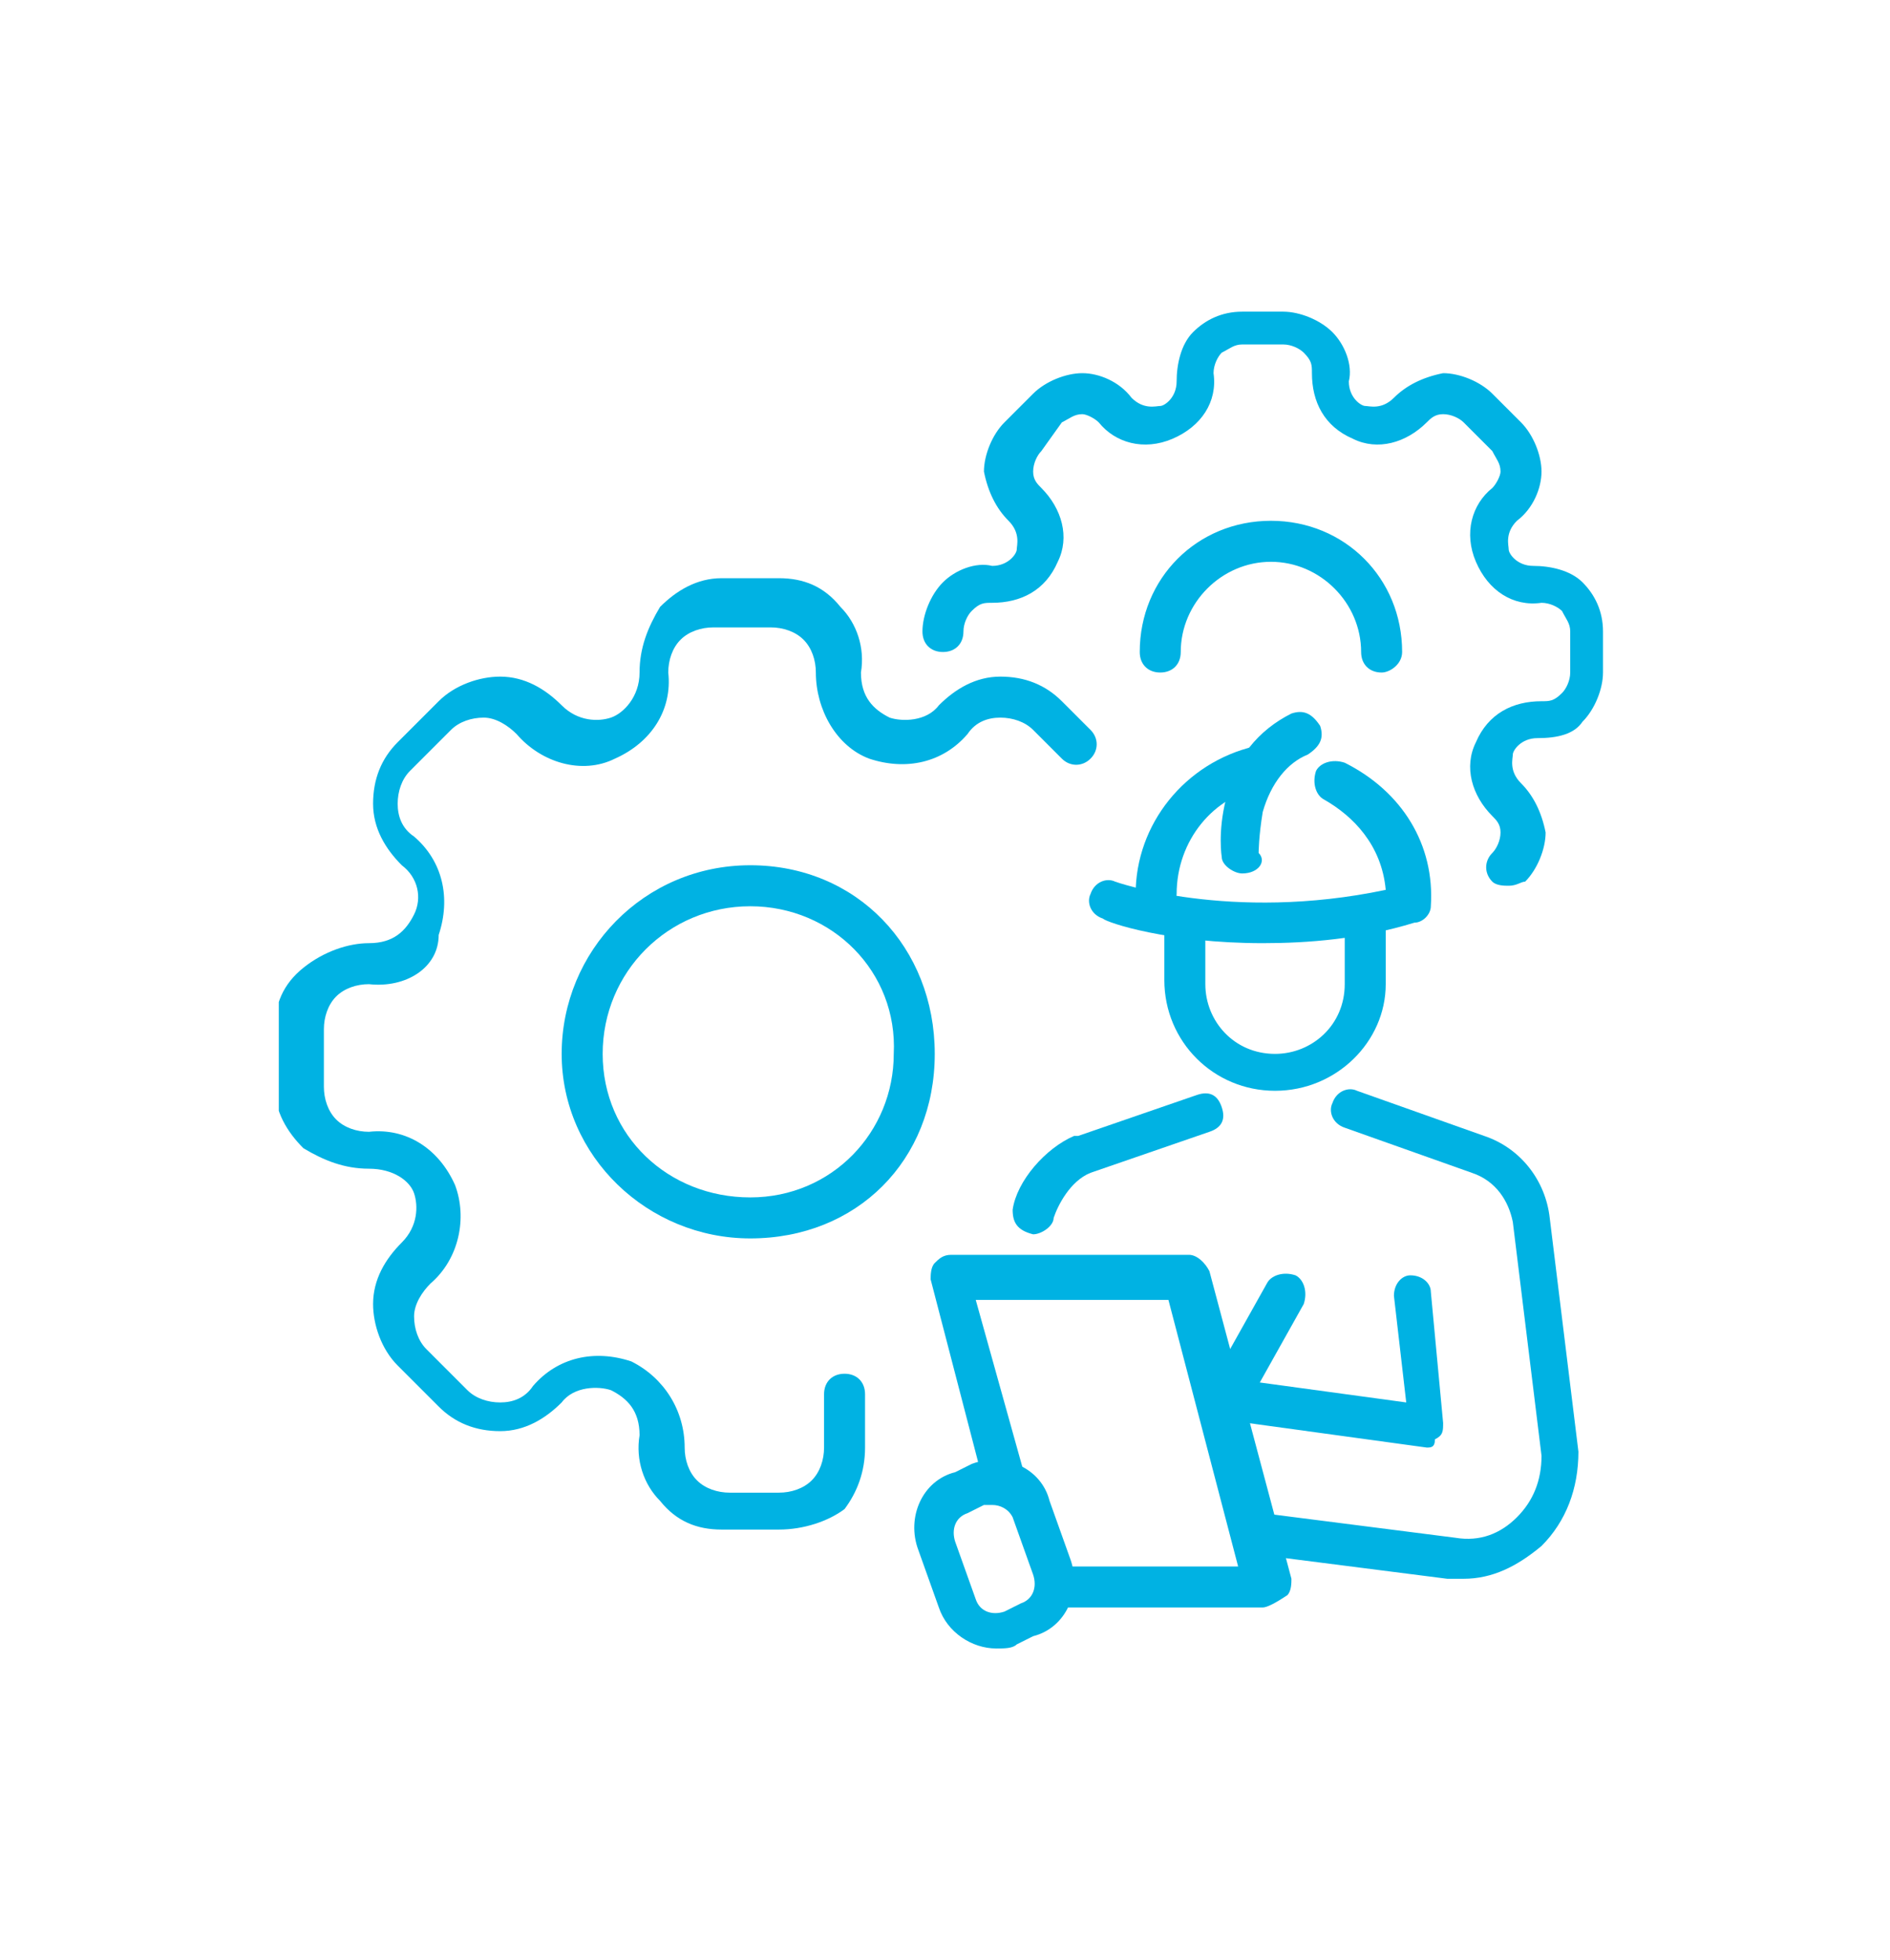 <?xml version="1.0" encoding="utf-8"?>
<!-- Generator: Adobe Illustrator 24.2.3, SVG Export Plug-In . SVG Version: 6.00 Build 0)  -->
<svg version="1.1" id="Capa_1" xmlns="http://www.w3.org/2000/svg" xmlns:xlink="http://www.w3.org/1999/xlink" x="0px" y="0px"
	 viewBox="0 0 46.1 47.8" style="enable-background:new 0 0 46.1 47.8;" xml:space="preserve">
<style type="text/css">
	.st0{clip-path:url(#SVGID_2_);fill:#00B2E3;}
</style>
<g>
	<defs>
		<rect id="SVGID_1_" x="6.8" y="7.6" width="32.5" height="32.7"/>
	</defs>
	<clipPath id="SVGID_2_">
		<use xlink:href="#SVGID_1_"  style="overflow:visible;"/>
	</clipPath>
	<path class="st0" d="M19,37.3h-1.4c-0.6,0-1.1-0.2-1.5-0.7c-0.4-0.4-0.6-1-0.5-1.6c0-0.6-0.3-0.9-0.7-1.1c-0.3-0.1-0.9-0.1-1.2,0.3
		c-0.4,0.4-0.9,0.7-1.5,0.7c-0.6,0-1.1-0.2-1.5-0.6l-1-1c-0.4-0.4-0.6-1-0.6-1.5c0-0.6,0.3-1.1,0.7-1.5c0.4-0.4,0.4-0.9,0.3-1.2
		C10,28.8,9.6,28.5,9,28.5c-0.6,0-1.1-0.2-1.6-0.5c-0.4-0.4-0.7-0.9-0.7-1.5v-1.4c0-0.6,0.2-1.1,0.7-1.5C7.9,23.2,8.5,23,9,23
		c0.6,0,0.9-0.3,1.1-0.7s0.1-0.9-0.3-1.2c-0.4-0.4-0.7-0.9-0.7-1.5c0-0.6,0.2-1.1,0.6-1.5l1-1c0.4-0.4,1-0.6,1.5-0.6
		c0.6,0,1.1,0.3,1.5,0.7c0.4,0.4,0.9,0.4,1.2,0.3c0.3-0.1,0.7-0.5,0.7-1.1c0-0.6,0.2-1.1,0.5-1.6c0.4-0.4,0.9-0.7,1.5-0.7H19
		c0.6,0,1.1,0.2,1.5,0.7c0.4,0.4,0.6,1,0.5,1.6c0,0.6,0.3,0.9,0.7,1.1c0.3,0.1,0.9,0.1,1.2-0.3c0.4-0.4,0.9-0.7,1.5-0.7
		c0.6,0,1.1,0.2,1.5,0.6c0,0,0,0,0,0l0.7,0.7c0.2,0.2,0.2,0.5,0,0.7c-0.2,0.2-0.5,0.2-0.7,0l-0.7-0.7c-0.2-0.2-0.5-0.3-0.8-0.3
		c-0.3,0-0.6,0.1-0.8,0.4c-0.6,0.7-1.5,0.9-2.4,0.6c-0.8-0.3-1.3-1.2-1.3-2.1c0-0.3-0.1-0.6-0.3-0.8c-0.2-0.2-0.5-0.3-0.8-0.3h-1.4
		c-0.3,0-0.6,0.1-0.8,0.3c-0.2,0.2-0.3,0.5-0.3,0.8c0.1,0.9-0.4,1.7-1.3,2.1c-0.8,0.4-1.8,0.1-2.4-0.6c-0.2-0.2-0.5-0.4-0.8-0.4
		c-0.3,0-0.6,0.1-0.8,0.3l-1,1c-0.2,0.2-0.3,0.5-0.3,0.8c0,0.3,0.1,0.6,0.4,0.8c0.7,0.6,0.9,1.5,0.6,2.4C10.7,23.6,9.9,24.1,9,24
		c-0.3,0-0.6,0.1-0.8,0.3c-0.2,0.2-0.3,0.5-0.3,0.8v1.4c0,0.3,0.1,0.6,0.3,0.8c0.2,0.2,0.5,0.3,0.8,0.3c0.9-0.1,1.7,0.4,2.1,1.3
		c0.3,0.8,0.1,1.8-0.6,2.4c-0.2,0.2-0.4,0.5-0.4,0.8c0,0.3,0.1,0.6,0.3,0.8l1,1c0.2,0.2,0.5,0.3,0.8,0.3c0.3,0,0.6-0.1,0.8-0.4
		c0.6-0.7,1.5-0.9,2.4-0.6c0.8,0.4,1.3,1.2,1.3,2.1c0,0.3,0.1,0.6,0.3,0.8c0.2,0.2,0.5,0.3,0.8,0.3H19c0.3,0,0.6-0.1,0.8-0.3
		c0.2-0.2,0.3-0.5,0.3-0.8c0,0,0,0,0,0v-1.3c0-0.3,0.2-0.5,0.5-0.5c0.3,0,0.5,0.2,0.5,0.5v1.3c0,0.6-0.2,1.1-0.5,1.5
		C20.2,37.1,19.6,37.3,19,37.3"/>
	<path class="st0" d="M33.7,16.4c-0.3,0-0.5-0.2-0.5-0.5c0-1.2-1-2.2-2.2-2.2c-1.2,0-2.2,1-2.2,2.2c0,0.3-0.2,0.5-0.5,0.5
		c-0.3,0-0.5-0.2-0.5-0.5c0-1.8,1.4-3.2,3.2-3.2c1.8,0,3.2,1.4,3.2,3.2C34.2,16.2,33.9,16.4,33.7,16.4 M36.8,21.6
		c-0.1,0-0.3,0-0.4-0.1c-0.2-0.2-0.2-0.5,0-0.7c0.1-0.1,0.2-0.3,0.2-0.5c0-0.2-0.1-0.3-0.2-0.4c-0.5-0.5-0.7-1.2-0.4-1.8
		c0.3-0.7,0.9-1,1.6-1c0.2,0,0.3,0,0.5-0.2c0.1-0.1,0.2-0.3,0.2-0.5v-1c0-0.2-0.1-0.3-0.2-0.5c-0.1-0.1-0.3-0.2-0.5-0.2
		c-0.7,0.1-1.3-0.3-1.6-1c-0.3-0.7-0.1-1.4,0.4-1.8c0.1-0.1,0.2-0.3,0.2-0.4c0-0.2-0.1-0.3-0.2-0.5l-0.7-0.7
		c-0.1-0.1-0.3-0.2-0.5-0.2s-0.3,0.1-0.4,0.2c-0.5,0.5-1.2,0.7-1.8,0.4c-0.7-0.3-1-0.9-1-1.6c0-0.2,0-0.3-0.2-0.5
		c-0.1-0.1-0.3-0.2-0.5-0.2h-1c-0.2,0-0.3,0.1-0.5,0.2c-0.1,0.1-0.2,0.3-0.2,0.5c0.1,0.7-0.3,1.3-1,1.6c-0.7,0.3-1.4,0.1-1.8-0.4
		c-0.1-0.1-0.3-0.2-0.4-0.2c-0.2,0-0.3,0.1-0.5,0.2L25.4,11c-0.1,0.1-0.2,0.3-0.2,0.5s0.1,0.3,0.2,0.4c0.5,0.5,0.7,1.2,0.4,1.8
		c-0.3,0.7-0.9,1-1.6,1c-0.2,0-0.3,0-0.5,0.2c-0.1,0.1-0.2,0.3-0.2,0.5c0,0.3-0.2,0.5-0.5,0.5c-0.3,0-0.5-0.2-0.5-0.5
		c0-0.4,0.2-0.9,0.5-1.2c0.3-0.3,0.8-0.5,1.2-0.4c0.4,0,0.6-0.3,0.6-0.4c0-0.1,0.1-0.4-0.2-0.7c-0.3-0.3-0.5-0.7-0.6-1.2
		c0-0.4,0.2-0.9,0.5-1.2l0.7-0.7c0.3-0.3,0.8-0.5,1.2-0.5c0.4,0,0.9,0.2,1.2,0.6c0.3,0.3,0.6,0.2,0.7,0.2c0.1,0,0.4-0.2,0.4-0.6
		c0-0.4,0.1-0.9,0.4-1.2c0.3-0.3,0.7-0.5,1.2-0.5h1c0.4,0,0.9,0.2,1.2,0.5c0.3,0.3,0.5,0.8,0.4,1.2c0,0.4,0.3,0.6,0.4,0.6
		c0.1,0,0.4,0.1,0.7-0.2c0.3-0.3,0.7-0.5,1.2-0.6c0.4,0,0.9,0.2,1.2,0.5l0.7,0.7c0.3,0.3,0.5,0.8,0.5,1.2c0,0.4-0.2,0.9-0.6,1.2
		c-0.3,0.3-0.2,0.6-0.2,0.7c0,0.1,0.2,0.4,0.6,0.4c0.4,0,0.9,0.1,1.2,0.4c0.3,0.3,0.5,0.7,0.5,1.2v1c0,0.4-0.2,0.9-0.5,1.2
		C38.4,17.9,38,18,37.5,18c-0.4,0-0.6,0.3-0.6,0.4c0,0.1-0.1,0.4,0.2,0.7c0.3,0.3,0.5,0.7,0.6,1.2c0,0.4-0.2,0.9-0.5,1.2
		C37.1,21.5,37,21.6,36.8,21.6"/>
	<path class="st0" d="M25.2,30.1C25.2,30.1,25.1,30.1,25.2,30.1c-0.4-0.1-0.5-0.3-0.5-0.6c0.1-0.7,0.8-1.5,1.5-1.8c0,0,0,0,0.1,0
		l2.9-1c0.3-0.1,0.5,0,0.6,0.3c0.1,0.3,0,0.5-0.3,0.6l-2.9,1c-0.5,0.2-0.8,0.8-0.9,1.1C25.7,29.9,25.4,30.1,25.2,30.1"/>
	<path class="st0" d="M35.7,38.5c-0.1,0-0.3,0-0.4,0l-4.7-0.6c-0.3,0-0.5-0.3-0.4-0.6c0-0.3,0.3-0.5,0.6-0.4l4.7,0.6c0,0,0,0,0,0
		c0.6,0.1,1.1-0.1,1.5-0.5c0.4-0.4,0.6-0.9,0.6-1.5l-0.7-5.7c-0.1-0.5-0.4-1-1-1.2c0,0,0,0,0,0l-3.1-1.1c-0.3-0.1-0.4-0.4-0.3-0.6
		c0.1-0.3,0.4-0.4,0.6-0.3l3.1,1.1c0.9,0.3,1.5,1.1,1.6,2l0.7,5.7c0,0,0,0,0,0c0,0.9-0.3,1.7-0.9,2.3C37,38.2,36.4,38.5,35.7,38.5"
		/>
	<path class="st0" d="M30.8,39.2h-4.9c-0.3,0-0.5-0.2-0.5-0.5c0-0.3,0.2-0.5,0.5-0.5h4.3l-1.7-6.5h-4.7l1.2,4.3
		c0.1,0.3-0.1,0.5-0.4,0.6c-0.3,0.1-0.5-0.1-0.6-0.4l-1.3-5c0-0.1,0-0.3,0.1-0.4c0.1-0.1,0.2-0.2,0.4-0.2h5.8c0.2,0,0.4,0.2,0.5,0.4
		l2,7.5c0,0.1,0,0.3-0.1,0.4C31.1,39.1,30.9,39.2,30.8,39.2"/>
	<path class="st0" d="M24.2,36.7c-0.1,0-0.1,0-0.2,0l-0.4,0.2c-0.3,0.1-0.4,0.4-0.3,0.7l0.5,1.4c0.1,0.3,0.4,0.4,0.7,0.3l0.4-0.2
		c0.3-0.1,0.4-0.4,0.3-0.7L24.7,37C24.6,36.8,24.4,36.7,24.2,36.7 M25.1,39.5L25.1,39.5L25.1,39.5z M24.3,40.2c-0.6,0-1.2-0.4-1.4-1
		l-0.5-1.4c-0.3-0.8,0.1-1.7,0.9-1.9l0.4-0.2c0.8-0.3,1.7,0.1,1.9,0.9l0.5,1.4c0.3,0.8-0.1,1.7-0.9,1.9l-0.4,0.2
		C24.7,40.2,24.5,40.2,24.3,40.2"/>
	<path class="st0" d="M34.8,35.3C34.8,35.3,34.7,35.3,34.8,35.3l-5.1-0.7c-0.3,0-0.5-0.3-0.4-0.6c0-0.3,0.3-0.5,0.6-0.4l4.4,0.6
		l-0.3-2.6c0-0.3,0.2-0.5,0.4-0.5c0.3,0,0.5,0.2,0.5,0.4l0.3,3.2c0,0.2,0,0.3-0.2,0.4C35,35.3,34.9,35.3,34.8,35.3"/>
	<path class="st0" d="M29.9,34.6c-0.1,0-0.2,0-0.2-0.1c-0.2-0.1-0.3-0.4-0.2-0.7l1.4-2.5c0.1-0.2,0.4-0.3,0.7-0.2
		c0.2,0.1,0.3,0.4,0.2,0.7l-1.4,2.5C30.2,34.5,30,34.6,29.9,34.6"/>
	<path class="st0" d="M34.4,22.1L34.4,22.1z M30.8,23c-2.3,0-3.8-0.5-3.9-0.6c-0.3-0.1-0.4-0.4-0.3-0.6c0.1-0.3,0.4-0.4,0.6-0.3
		c0,0,2.8,1,6.6,0.2c-0.1-1.1-0.8-1.8-1.5-2.2c-0.2-0.1-0.3-0.4-0.2-0.7c0.1-0.2,0.4-0.3,0.7-0.2c1.4,0.7,2.2,2,2.1,3.5
		c0,0.2-0.2,0.4-0.4,0.4C33.2,22.9,31.9,23,30.8,23"/>
	<path class="st0" d="M28.2,22.3c-0.3,0-0.5-0.2-0.5-0.5c0-1.7,1.2-3.2,2.9-3.6c0.3-0.1,0.5,0.1,0.6,0.4c0.1,0.3-0.1,0.5-0.4,0.6
		c-1.2,0.2-2.1,1.3-2.1,2.6C28.7,22.1,28.4,22.3,28.2,22.3"/>
	<path class="st0" d="M30.3,21.3c-0.2,0-0.5-0.2-0.5-0.4c0,0-0.1-0.6,0.1-1.4c0.2-1,0.8-1.7,1.6-2.1c0.3-0.1,0.5,0,0.7,0.3
		c0.1,0.3,0,0.5-0.3,0.7c-0.5,0.2-0.9,0.7-1.1,1.4c-0.1,0.6-0.1,1-0.1,1C30.9,21,30.7,21.3,30.3,21.3C30.4,21.3,30.4,21.3,30.3,21.3
		"/>
	<path class="st0" d="M31.1,26.6c-1.5,0-2.7-1.2-2.7-2.7v-1.5c0-0.3,0.2-0.5,0.5-0.5c0.3,0,0.5,0.2,0.5,0.5V24
		c0,0.9,0.7,1.7,1.7,1.7c0.9,0,1.7-0.7,1.7-1.7v-1.5c0-0.3,0.2-0.5,0.5-0.5c0.3,0,0.5,0.2,0.5,0.5V24C33.8,25.4,32.6,26.6,31.1,26.6
		"/>
	<path class="st0" d="M18.3,22.1c-2,0-3.6,1.6-3.6,3.6c0,2,1.6,3.5,3.6,3.5s3.5-1.6,3.5-3.5C21.9,23.7,20.3,22.1,18.3,22.1
		 M18.3,30.2c-2.5,0-4.6-2-4.6-4.5s2-4.6,4.6-4.6s4.5,2,4.5,4.6S20.9,30.2,18.3,30.2"/>
</g>
</svg>
